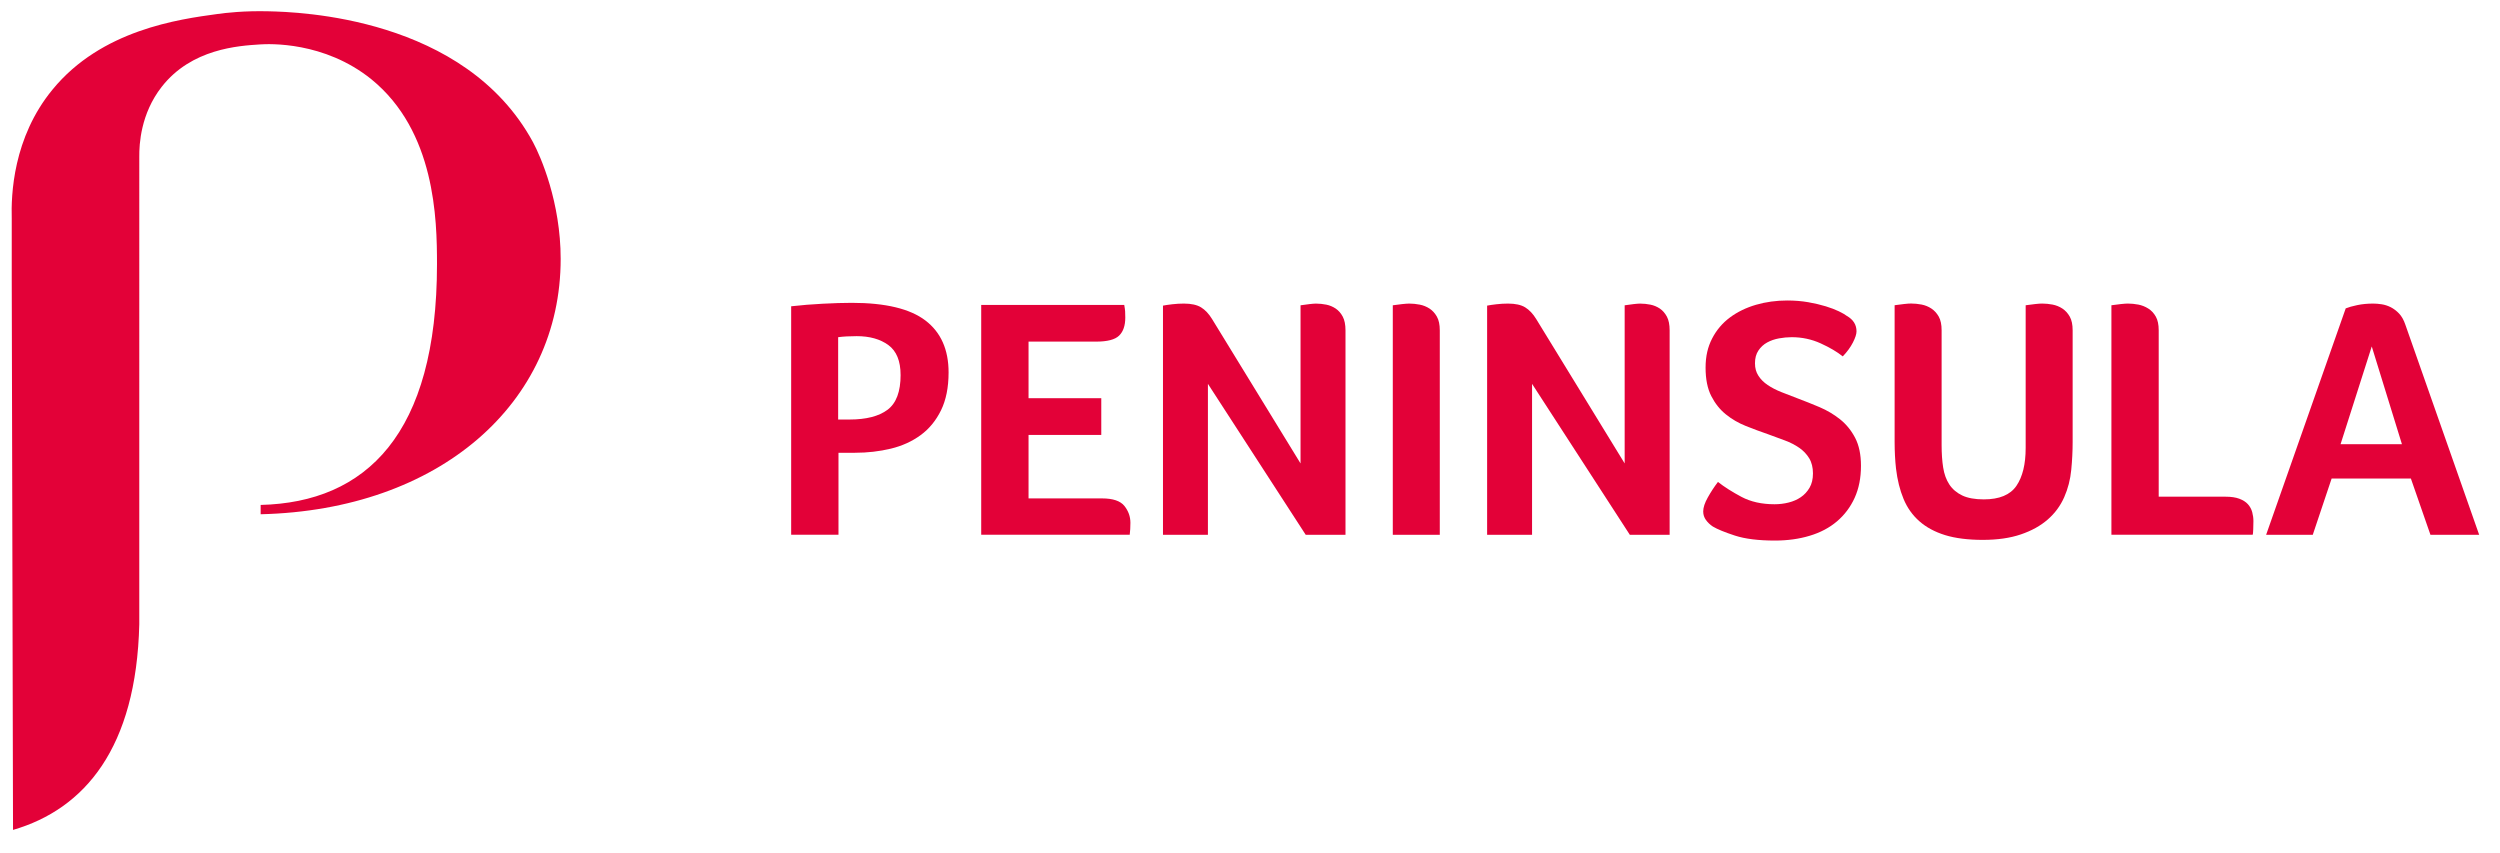 <?xml version="1.0" encoding="utf-8"?>
<svg xmlns="http://www.w3.org/2000/svg" id="Layer_1" viewBox="0 0 1247.44 425.5">
  <defs>
    <style>
      .cls-1 {
        fill: #e30138;
      }
    </style>
  </defs>
  <path class="cls-1" d="M134.19,5.64c-12.46-.32-21.7.8-25.65,1.34-19.25,2.62-57.94,7.87-82.36,37.75C6.45,68.73,5.5,97.32,5.86,109.11v30.76l.64,274.24c35.79-10.44,61.53-40.91,63-102.6V78.13c-.05-6.07.66-21.36,11.19-34.81,14.83-19.01,38.28-20.48,49.11-21.16,4.38-.28,31.97-1.6,55.54,17.42,31.85,25.94,32.71,69.68,32.71,92.22,0,84.96-35.43,118.86-87.99,120.15v4.65c89.14-2.11,149.7-55.35,149.7-127.39,0-28.27-9.94-51.07-13.8-58.24C231.95,8.22,148.46,6,134.19,5.64"/>
  <g>
    <path class="cls-1" d="M449.37,187.08c0-6.96-2.04-11.92-6.08-14.89s-9.33-4.46-15.83-4.46c-3.65,0-6.73.18-9.24.52v41.08h5.65c8.33,0,14.66-1.62,19-4.87,4.34-3.26,6.51-9.04,6.51-17.37M473.32,185.88c0,7.42-1.26,13.69-3.76,18.82-2.51,5.13-5.9,9.28-10.18,12.41-4.28,3.14-9.24,5.39-14.89,6.76-5.65,1.36-11.61,2.05-17.89,2.05h-8.22v40.9h-23.61v-113.99c5.13-.58,10.38-1.01,15.74-1.28,5.36-.28,10.21-.44,14.54-.44,16.77,0,29.02,2.95,36.71,8.81,7.71,5.88,11.56,14.52,11.56,25.93"/>
    <path class="cls-1" d="M549.84,248.69c5.48,0,9.21,1.26,11.21,3.76,1.99,2.51,3,5.31,3,8.39,0,1.26-.04,2.31-.09,3.16-.06.86-.15,1.8-.26,2.83h-74.1v-114.68h71.37c.23,1.26.37,2.31.44,3.17.05.86.08,1.91.08,3.17,0,3.99-1.03,6.99-3.09,8.99-2.05,1.99-5.87,2.98-11.47,2.98h-33.71v28.24h36.29v18.32h-36.29v31.66h36.63,0Z"/>
    <path class="cls-1" d="M671.36,266.84h-19.85l-48.79-75.31v75.31h-22.42v-114.34c1.14-.23,2.68-.45,4.62-.68,1.94-.23,3.89-.34,5.83-.34,3.65,0,6.5.63,8.55,1.88,2.05,1.26,3.88,3.2,5.48,5.82l44.16,72.06v-78.9c1.6-.23,3.08-.44,4.46-.6,1.37-.16,2.45-.25,3.25-.25,1.71,0,3.42.18,5.14.52,1.7.34,3.27,1.01,4.7,1.96,1.42.97,2.6,2.32,3.51,4.02.91,1.71,1.37,4,1.37,6.85v102.01h0,0Z"/>
    <path class="cls-1" d="M694.97,152.33c1.6-.23,3.17-.44,4.71-.6s2.71-.25,3.51-.25c1.71,0,3.45.18,5.22.52,1.77.34,3.4,1.01,4.88,1.96,1.48.97,2.71,2.32,3.68,4.03.97,1.71,1.45,3.99,1.45,6.85v102.01h-23.45v-114.5h0Z"/>
    <path class="cls-1" d="M833.09,266.84h-19.85l-48.78-75.31v75.31h-22.42v-114.34c1.13-.23,2.67-.45,4.62-.68,1.94-.23,3.88-.34,5.82-.34,3.65,0,6.51.63,8.55,1.88,2.05,1.26,3.89,3.2,5.49,5.82l44.15,72.06v-78.9c1.6-.23,3.09-.44,4.46-.6,1.37-.16,2.45-.25,3.26-.25,1.7,0,3.42.18,5.13.52,1.71.34,3.28,1.01,4.71,1.96,1.42.97,2.59,2.32,3.51,4.02.91,1.71,1.37,4,1.37,6.85v102.01h-.01Z"/>
    <path class="cls-1" d="M857.23,240.48c3.19,2.51,7.11,4.99,11.73,7.45,4.62,2.45,10.12,3.68,16.51,3.68,2.4,0,4.74-.28,7.01-.86,2.29-.57,4.31-1.45,6.08-2.66,1.76-1.19,3.22-2.76,4.36-4.71,1.14-1.93,1.71-4.33,1.71-7.19s-.63-5.48-1.88-7.53-2.91-3.79-4.97-5.22c-2.05-1.42-4.44-2.66-7.19-3.68-2.73-1.03-5.54-2.05-8.38-3.09-3.65-1.25-7.33-2.62-11.04-4.1-3.71-1.48-7.04-3.41-10.01-5.82-2.97-2.39-5.39-5.44-7.28-9.15s-2.83-8.42-2.83-14.12,1.08-10.32,3.25-14.54c2.17-4.22,5.14-7.73,8.9-10.53,3.76-2.79,8.11-4.9,13.01-6.33,4.9-1.42,10.1-2.14,15.57-2.14,3.76,0,7.28.29,10.52.86,3.25.58,6.16,1.26,8.74,2.05,2.57.8,4.73,1.62,6.5,2.48,1.77.86,3.11,1.62,4.02,2.32,3.2,1.83,4.8,4.39,4.8,7.69,0,1.37-.59,3.22-1.8,5.57-1.19,2.34-2.88,4.65-5.05,6.92-2.85-2.28-6.52-4.44-11.04-6.5-4.51-2.05-9.33-3.08-14.45-3.08-2.05,0-4.17.2-6.34.59-2.17.4-4.14,1.08-5.91,2.05-1.76.97-3.22,2.31-4.36,4.02-1.15,1.71-1.71,3.83-1.71,6.34s.57,4.48,1.71,6.24c1.13,1.77,2.67,3.31,4.62,4.62,1.94,1.32,4.2,2.48,6.76,3.51,2.57,1.02,5.22,2.05,7.96,3.08,3.65,1.37,7.36,2.85,11.13,4.44,3.77,1.6,7.2,3.64,10.27,6.08,3.08,2.47,5.59,5.54,7.53,9.25,1.93,3.71,2.91,8.36,2.91,13.95,0,6.06-1.06,11.39-3.16,16-2.11,4.62-5.05,8.53-8.81,11.72-3.76,3.2-8.3,5.6-13.61,7.19-5.3,1.61-11.1,2.4-17.37,2.4-8.21,0-14.86-.83-19.94-2.48-5.07-1.65-8.76-3.17-11.04-4.53-1.37-.91-2.51-1.99-3.42-3.25-.91-1.26-1.37-2.68-1.37-4.28,0-1.94.77-4.28,2.31-7.01,1.54-2.74,3.22-5.31,5.05-7.7"/>
    <path class="cls-1" d="M1034.2,220.62c0,2.29-.06,4.56-.18,6.85-.11,2.29-.28,4.62-.52,7.01-.46,4.79-1.62,9.33-3.51,13.61-1.88,4.28-4.62,7.99-8.21,11.13-3.59,3.14-8.07,5.62-13.43,7.44-5.36,1.83-11.7,2.73-19,2.73s-13.69-.8-18.83-2.39c-5.13-1.6-9.41-3.91-12.83-6.94-3.42-3.02-6.06-6.73-7.87-11.13-1.83-4.39-3.08-9.44-3.76-15.15-.23-2.05-.4-4.17-.51-6.34-.11-2.17-.18-4.46-.18-6.85v-68.29c1.59-.24,3.17-.44,4.71-.6,1.54-.18,2.71-.25,3.51-.25,1.71,0,3.45.18,5.22.51,1.77.35,3.4,1.01,4.87,1.97,1.48.97,2.71,2.31,3.69,4.02.97,1.71,1.45,4,1.45,6.85v57.33c0,4.1.25,7.82.77,11.13.51,3.31,1.54,6.14,3.08,8.48s3.69,4.17,6.42,5.48c2.73,1.31,6.34,1.96,10.78,1.96,7.76,0,13.18-2.24,16.27-6.75,3.08-4.51,4.62-10.81,4.62-18.92v-71.19c1.6-.24,3.17-.44,4.71-.6,1.55-.18,2.71-.25,3.51-.25,1.71,0,3.45.18,5.22.51,1.76.35,3.4,1.01,4.87,1.97,1.48.97,2.71,2.31,3.68,4.02.97,1.71,1.45,4,1.45,6.85v55.8h0,0Z"/>
    <path class="cls-1" d="M1077.16,247.84h33.37c2.74,0,5.02.34,6.85,1.02,1.83.69,3.25,1.6,4.28,2.74,1.02,1.14,1.73,2.45,2.14,3.94.39,1.48.6,2.97.6,4.44,0,1.14-.04,2.51-.09,4.1-.06,1.6-.15,2.51-.26,2.74h-70.51v-114.5c1.59-.23,3.17-.43,4.71-.6,1.54-.16,2.71-.25,3.5-.25,1.71,0,3.45.18,5.22.51,1.76.34,3.42,1.01,4.96,1.97,1.55.97,2.79,2.31,3.76,4.02.97,1.71,1.45,4,1.45,6.85v83.01h0,0Z"/>
    <path class="cls-1" d="M1183.45,172.87l-15.57,48.78h30.63l-15.06-48.78h0ZM1212.73,266.84l-9.76-28.07h-39.54l-9.41,28.07h-23.27l39.71-112.97c1.37-.56,3.28-1.11,5.73-1.62,2.46-.52,5.11-.77,7.97-.77,1.26,0,2.66.11,4.19.34,1.54.23,3.05.72,4.53,1.45,1.48.75,2.88,1.8,4.19,3.17s2.37,3.26,3.17,5.65l36.8,104.75h-24.31,0Z"/>
  </g>
</svg>